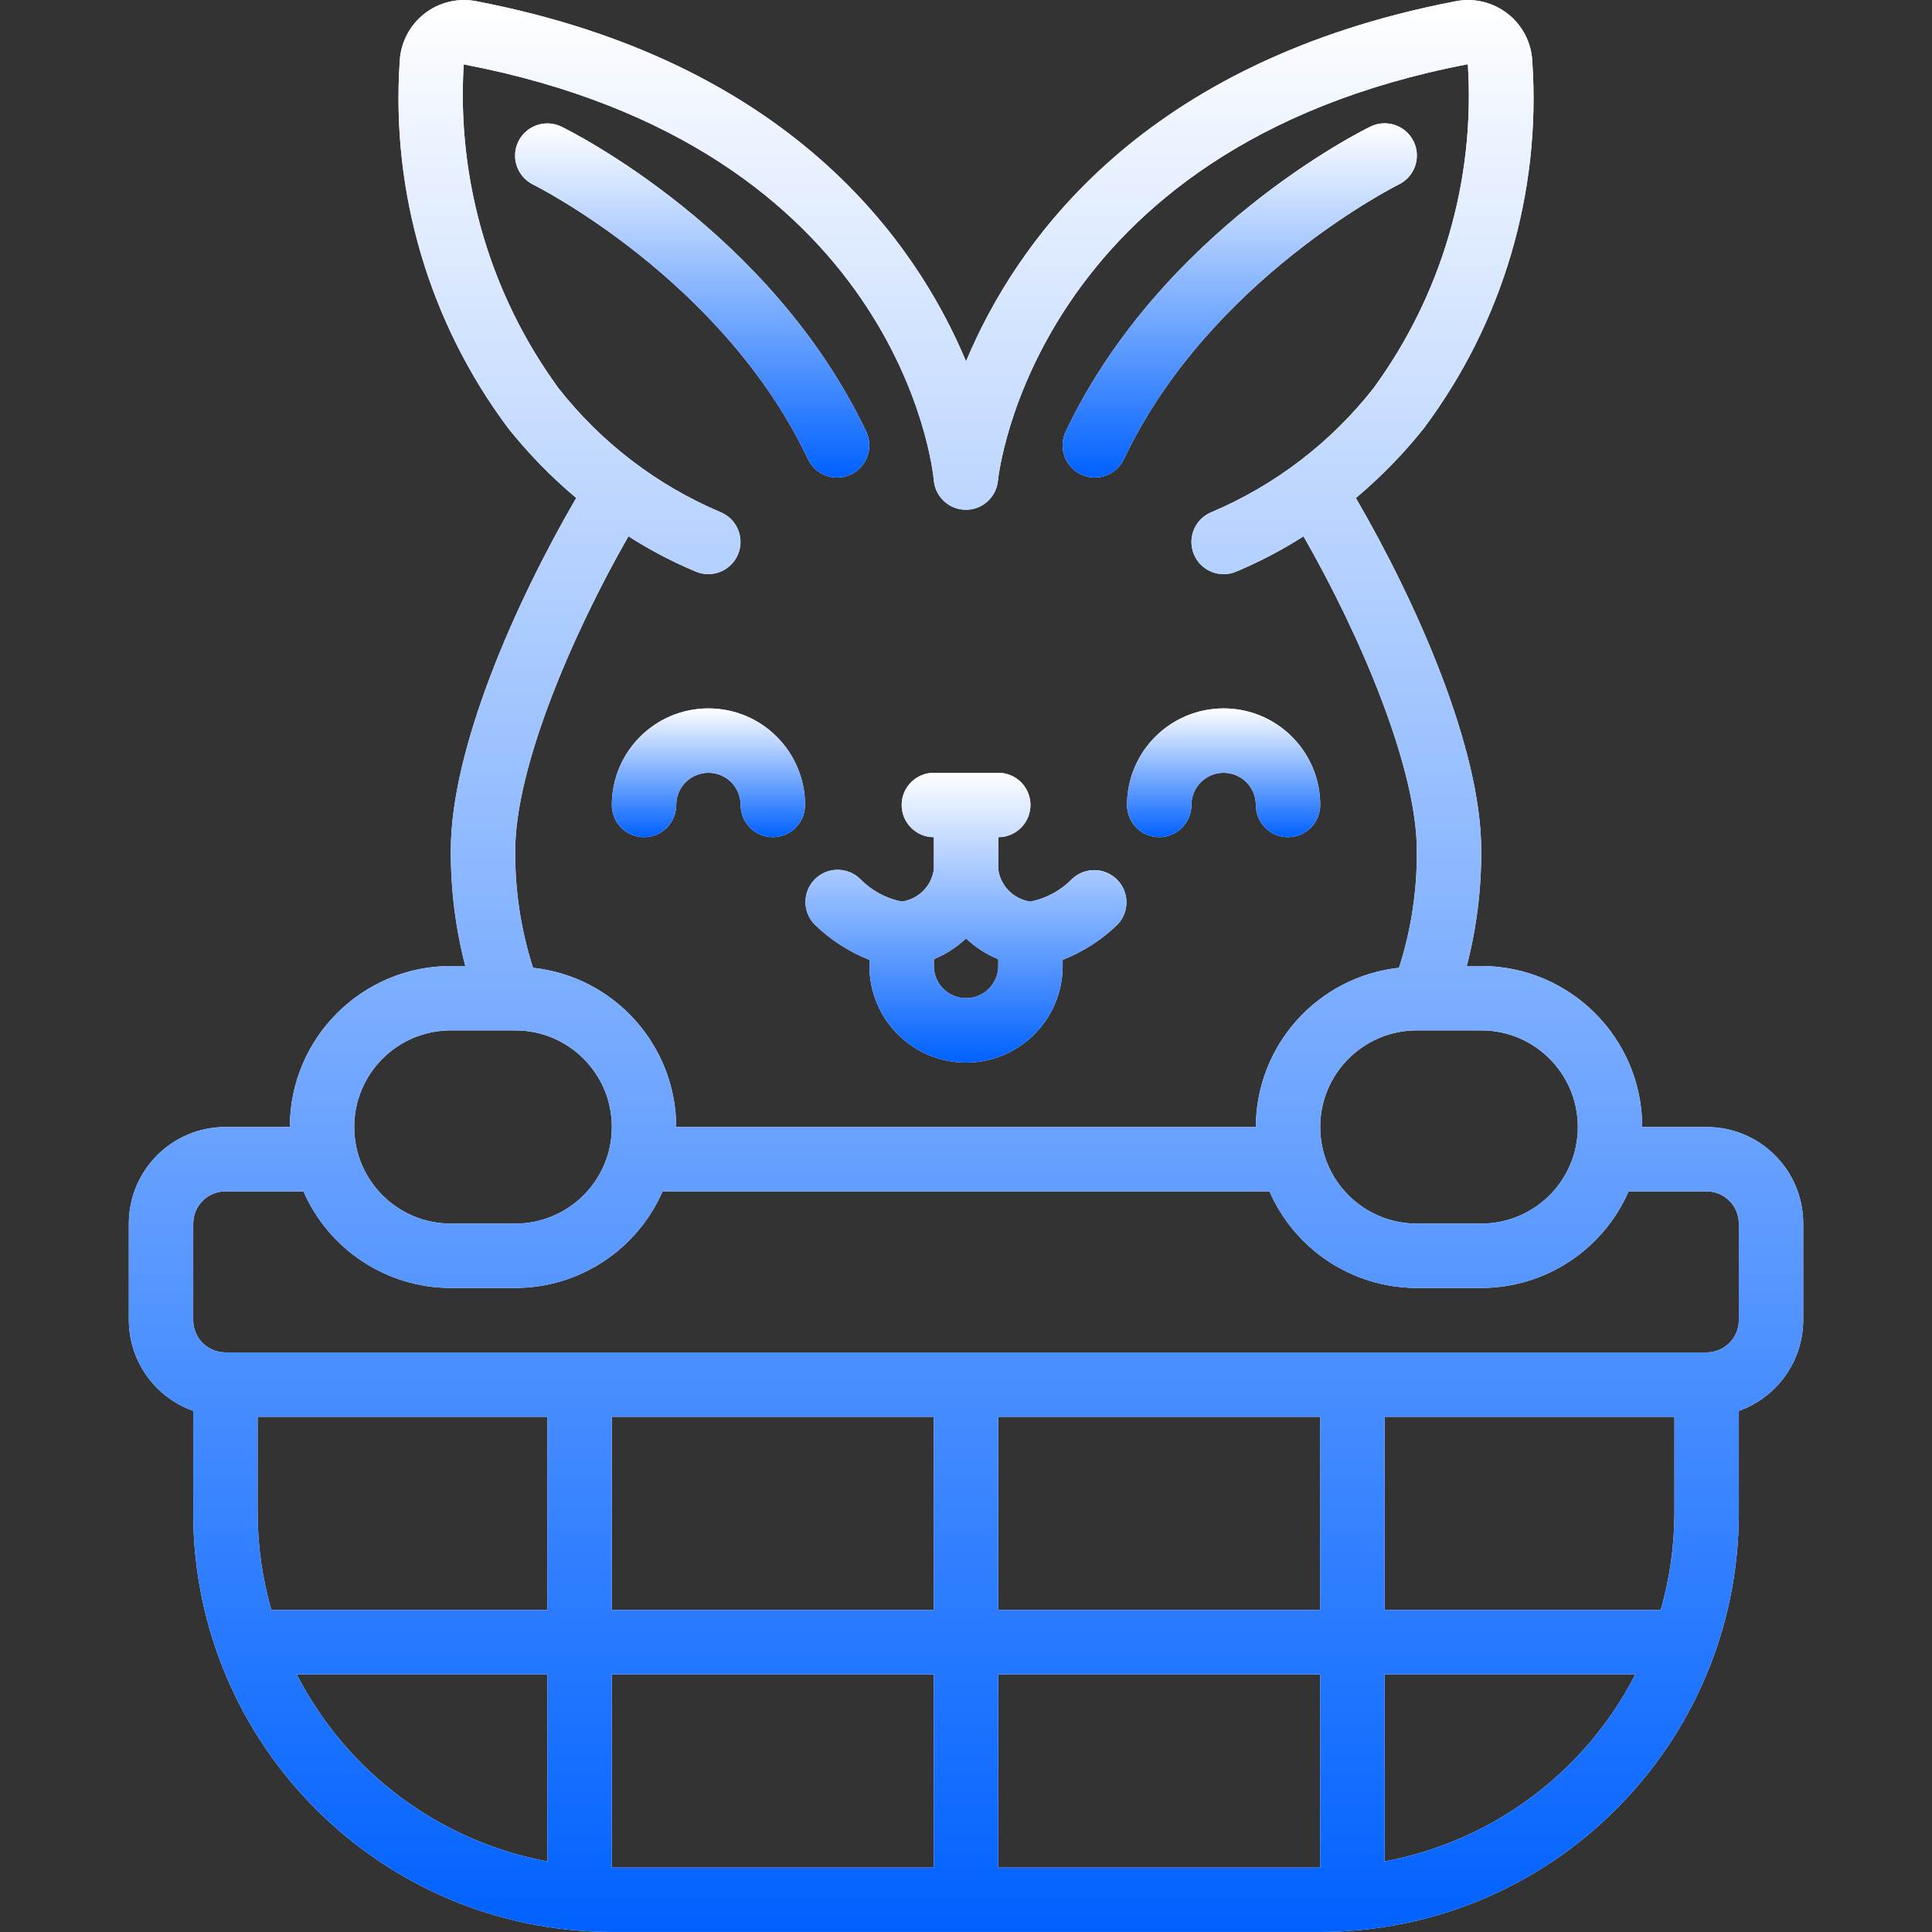 <svg width="64" height="64" viewBox="0 0 64 64" fill="none" xmlns="http://www.w3.org/2000/svg">
<rect x="0" y="0" width="64" height="64" fill="#333333" stroke="none"/>
<path d="M56.534 37.333H54.401C54.397 34.389 52.012 32.003 49.068 32H48.589C48.913 30.749 49.074 29.462 49.068 28.17C49.068 24.789 46.928 19.957 44.915 16.498C45.741 15.804 46.496 15.03 47.168 14.186C49.782 10.69 51.056 6.373 50.759 2.019C50.726 1.406 50.431 0.837 49.948 0.458C49.466 0.078 48.843 -0.075 48.24 0.037C37.849 2.026 33.663 7.993 32.001 11.97C30.339 7.993 26.152 2.026 15.762 0.037C15.159 -0.075 14.537 0.078 14.054 0.457C13.572 0.836 13.276 1.405 13.242 2.018C12.946 6.373 14.22 10.69 16.835 14.186C17.507 15.029 18.261 15.803 19.087 16.495C17.074 19.958 14.934 24.789 14.934 28.17C14.928 29.462 15.089 30.749 15.413 32H14.934C11.99 32.003 9.604 34.389 9.601 37.333H7.468C5.7 37.333 4.268 38.766 4.268 40.533V43.733C4.273 45.084 5.127 46.286 6.401 46.737V50.133C6.41 57.788 12.613 63.991 20.268 63.999H43.734C51.389 63.991 57.592 57.788 57.601 50.133V46.737C58.875 46.286 59.729 45.084 59.734 43.733V40.533C59.734 38.766 58.302 37.333 56.534 37.333ZM52.268 37.333C52.268 39.1 50.835 40.533 49.068 40.533H46.934C45.167 40.533 43.734 39.1 43.734 37.333C43.734 35.566 45.167 34.133 46.934 34.133H49.068C50.835 34.133 52.268 35.566 52.268 37.333ZM20.818 17.766C21.529 18.221 22.279 18.614 23.058 18.939C23.603 19.163 24.226 18.903 24.45 18.358C24.674 17.813 24.414 17.19 23.869 16.966C21.762 16.074 19.916 14.662 18.503 12.862C16.238 9.761 15.127 5.966 15.361 2.133C29.726 4.876 30.896 15.466 30.934 15.915C30.984 16.465 31.445 16.887 31.997 16.887C32.549 16.887 33.01 16.465 33.059 15.915C33.069 15.809 34.203 4.89 48.624 2.127C48.871 5.962 47.764 9.762 45.495 12.864C44.082 14.663 42.236 16.075 40.129 16.967C39.658 17.16 39.389 17.66 39.488 18.16C39.586 18.66 40.025 19.02 40.534 19.02C40.673 19.021 40.811 18.994 40.94 18.94C41.719 18.615 42.468 18.222 43.18 17.767C45.083 21.083 46.934 25.457 46.934 28.17C46.947 29.49 46.747 30.803 46.344 32.059C43.651 32.353 41.609 34.624 41.601 37.333H22.401C22.392 34.624 20.35 32.353 17.657 32.059C17.255 30.803 17.055 29.49 17.068 28.17C17.068 25.457 18.919 21.083 20.818 17.766ZM14.934 34.133H17.068C18.835 34.133 20.268 35.566 20.268 37.333C20.268 39.1 18.835 40.533 17.068 40.533H14.934C13.167 40.533 11.734 39.1 11.734 37.333C11.734 35.566 13.167 34.133 14.934 34.133ZM55.468 50.133C55.465 51.215 55.312 52.292 55.013 53.333H45.868V46.933H55.468V50.133ZM43.734 53.333H33.068V46.933H43.734V53.333ZM30.934 53.333H20.268V46.933H30.934V53.333ZM18.134 53.333H8.989C8.69 52.292 8.537 51.215 8.534 50.133V46.933H18.134V53.333ZM9.829 55.466H18.134V61.662C14.556 60.994 11.489 58.706 9.829 55.466ZM20.268 55.466H30.934V61.866H20.268V55.466ZM33.068 61.866V55.466H43.734V61.866H33.068ZM45.868 61.662V55.466H54.173C52.513 58.706 49.446 60.994 45.868 61.662ZM57.601 43.733C57.601 44.322 57.123 44.8 56.534 44.8H7.468C6.878 44.8 6.401 44.322 6.401 43.733V40.533C6.401 39.944 6.878 39.466 7.468 39.466H10.053C10.9 41.407 12.816 42.663 14.934 42.666H17.068C19.186 42.663 21.101 41.407 21.949 39.466H42.053C42.9 41.407 44.816 42.663 46.934 42.666H49.068C51.186 42.663 53.101 41.407 53.949 39.466H56.534C57.123 39.466 57.601 39.944 57.601 40.533V43.733Z" fill="white"/>
<path d="M56.534 37.333H54.401C54.397 34.389 52.012 32.003 49.068 32H48.589C48.913 30.749 49.074 29.462 49.068 28.17C49.068 24.789 46.928 19.957 44.915 16.498C45.741 15.804 46.496 15.03 47.168 14.186C49.782 10.69 51.056 6.373 50.759 2.019C50.726 1.406 50.431 0.837 49.948 0.458C49.466 0.078 48.843 -0.075 48.24 0.037C37.849 2.026 33.663 7.993 32.001 11.97C30.339 7.993 26.152 2.026 15.762 0.037C15.159 -0.075 14.537 0.078 14.054 0.457C13.572 0.836 13.276 1.405 13.242 2.018C12.946 6.373 14.22 10.69 16.835 14.186C17.507 15.029 18.261 15.803 19.087 16.495C17.074 19.958 14.934 24.789 14.934 28.17C14.928 29.462 15.089 30.749 15.413 32H14.934C11.99 32.003 9.604 34.389 9.601 37.333H7.468C5.7 37.333 4.268 38.766 4.268 40.533V43.733C4.273 45.084 5.127 46.286 6.401 46.737V50.133C6.41 57.788 12.613 63.991 20.268 63.999H43.734C51.389 63.991 57.592 57.788 57.601 50.133V46.737C58.875 46.286 59.729 45.084 59.734 43.733V40.533C59.734 38.766 58.302 37.333 56.534 37.333ZM52.268 37.333C52.268 39.1 50.835 40.533 49.068 40.533H46.934C45.167 40.533 43.734 39.1 43.734 37.333C43.734 35.566 45.167 34.133 46.934 34.133H49.068C50.835 34.133 52.268 35.566 52.268 37.333ZM20.818 17.766C21.529 18.221 22.279 18.614 23.058 18.939C23.603 19.163 24.226 18.903 24.45 18.358C24.674 17.813 24.414 17.19 23.869 16.966C21.762 16.074 19.916 14.662 18.503 12.862C16.238 9.761 15.127 5.966 15.361 2.133C29.726 4.876 30.896 15.466 30.934 15.915C30.984 16.465 31.445 16.887 31.997 16.887C32.549 16.887 33.01 16.465 33.059 15.915C33.069 15.809 34.203 4.89 48.624 2.127C48.871 5.962 47.764 9.762 45.495 12.864C44.082 14.663 42.236 16.075 40.129 16.967C39.658 17.16 39.389 17.66 39.488 18.16C39.586 18.66 40.025 19.02 40.534 19.02C40.673 19.021 40.811 18.994 40.94 18.94C41.719 18.615 42.468 18.222 43.18 17.767C45.083 21.083 46.934 25.457 46.934 28.17C46.947 29.49 46.747 30.803 46.344 32.059C43.651 32.353 41.609 34.624 41.601 37.333H22.401C22.392 34.624 20.35 32.353 17.657 32.059C17.255 30.803 17.055 29.49 17.068 28.17C17.068 25.457 18.919 21.083 20.818 17.766ZM14.934 34.133H17.068C18.835 34.133 20.268 35.566 20.268 37.333C20.268 39.1 18.835 40.533 17.068 40.533H14.934C13.167 40.533 11.734 39.1 11.734 37.333C11.734 35.566 13.167 34.133 14.934 34.133ZM55.468 50.133C55.465 51.215 55.312 52.292 55.013 53.333H45.868V46.933H55.468V50.133ZM43.734 53.333H33.068V46.933H43.734V53.333ZM30.934 53.333H20.268V46.933H30.934V53.333ZM18.134 53.333H8.989C8.69 52.292 8.537 51.215 8.534 50.133V46.933H18.134V53.333ZM9.829 55.466H18.134V61.662C14.556 60.994 11.489 58.706 9.829 55.466ZM20.268 55.466H30.934V61.866H20.268V55.466ZM33.068 61.866V55.466H43.734V61.866H33.068ZM45.868 61.662V55.466H54.173C52.513 58.706 49.446 60.994 45.868 61.662ZM57.601 43.733C57.601 44.322 57.123 44.8 56.534 44.8H7.468C6.878 44.8 6.401 44.322 6.401 43.733V40.533C6.401 39.944 6.878 39.466 7.468 39.466H10.053C10.9 41.407 12.816 42.663 14.934 42.666H17.068C19.186 42.663 21.101 41.407 21.949 39.466H42.053C42.9 41.407 44.816 42.663 46.934 42.666H49.068C51.186 42.663 53.101 41.407 53.949 39.466H56.534C57.123 39.466 57.601 39.944 57.601 40.533V43.733Z" fill="url(#paint0_linear_278_284)"/>
<path d="M27.734 15.82C28.1 15.819 28.439 15.631 28.633 15.322C28.828 15.013 28.851 14.626 28.694 14.296C25.532 7.635 18.881 4.333 18.598 4.196C18.068 3.938 17.429 4.158 17.171 4.688C16.912 5.218 17.133 5.858 17.663 6.116C17.725 6.147 23.933 9.245 26.768 15.216C26.946 15.587 27.323 15.822 27.734 15.82Z" fill="white"/>
<path d="M27.734 15.82C28.1 15.819 28.439 15.631 28.633 15.322C28.828 15.013 28.851 14.626 28.694 14.296C25.532 7.635 18.881 4.333 18.598 4.196C18.068 3.938 17.429 4.158 17.171 4.688C16.912 5.218 17.133 5.858 17.663 6.116C17.725 6.147 23.933 9.245 26.768 15.216C26.946 15.587 27.323 15.822 27.734 15.82Z" fill="url(#paint1_linear_278_284)"/>
<path d="M35.81 15.717C36.342 15.97 36.977 15.744 37.23 15.212C40.066 9.239 46.274 6.145 46.335 6.112C46.866 5.854 47.086 5.215 46.828 4.684C46.569 4.154 45.93 3.934 45.4 4.192C45.118 4.329 38.467 7.631 35.304 14.292C35.181 14.548 35.166 14.842 35.261 15.11C35.355 15.377 35.553 15.596 35.81 15.717Z" fill="white"/>
<path d="M35.81 15.717C36.342 15.97 36.977 15.744 37.23 15.212C40.066 9.239 46.274 6.145 46.335 6.112C46.866 5.854 47.086 5.215 46.828 4.684C46.569 4.154 45.93 3.934 45.4 4.192C45.118 4.329 38.467 7.631 35.304 14.292C35.181 14.548 35.166 14.842 35.261 15.11C35.355 15.377 35.553 15.596 35.81 15.717Z" fill="url(#paint2_linear_278_284)"/>
<path d="M21.334 27.733C21.923 27.733 22.401 27.256 22.401 26.667C22.401 26.078 22.878 25.6 23.468 25.6C24.057 25.6 24.534 26.078 24.534 26.667C24.534 27.256 25.012 27.733 25.601 27.733C26.19 27.733 26.668 27.256 26.668 26.667C26.668 24.899 25.235 23.467 23.468 23.467C21.7 23.467 20.268 24.899 20.268 26.667C20.268 26.95 20.38 27.221 20.58 27.421C20.78 27.621 21.051 27.733 21.334 27.733Z" fill="white"/>
<path d="M21.334 27.733C21.923 27.733 22.401 27.256 22.401 26.667C22.401 26.078 22.878 25.6 23.468 25.6C24.057 25.6 24.534 26.078 24.534 26.667C24.534 27.256 25.012 27.733 25.601 27.733C26.19 27.733 26.668 27.256 26.668 26.667C26.668 24.899 25.235 23.467 23.468 23.467C21.7 23.467 20.268 24.899 20.268 26.667C20.268 26.95 20.38 27.221 20.58 27.421C20.78 27.621 21.051 27.733 21.334 27.733Z" fill="url(#paint3_linear_278_284)"/>
<path d="M37.334 26.667C37.334 27.256 37.812 27.733 38.401 27.733C38.99 27.733 39.467 27.256 39.467 26.667C39.467 26.078 39.945 25.6 40.534 25.6C41.123 25.6 41.601 26.078 41.601 26.667C41.601 27.256 42.078 27.733 42.667 27.733C43.256 27.733 43.734 27.256 43.734 26.667C43.734 24.899 42.301 23.467 40.534 23.467C38.767 23.467 37.334 24.899 37.334 26.667Z" fill="white"/>
<path d="M37.334 26.667C37.334 27.256 37.812 27.733 38.401 27.733C38.99 27.733 39.467 27.256 39.467 26.667C39.467 26.078 39.945 25.6 40.534 25.6C41.123 25.6 41.601 26.078 41.601 26.667C41.601 27.256 42.078 27.733 42.667 27.733C43.256 27.733 43.734 27.256 43.734 26.667C43.734 24.899 42.301 23.467 40.534 23.467C38.767 23.467 37.334 24.899 37.334 26.667Z" fill="url(#paint4_linear_278_284)"/>
<path d="M29.869 29.866C29.343 29.76 28.862 29.497 28.489 29.112C28.071 28.708 27.405 28.714 26.994 29.125C26.583 29.537 26.577 30.202 26.981 30.62C27.504 31.13 28.123 31.53 28.802 31.797V32C28.802 33.767 30.235 35.2 32.002 35.2C33.769 35.2 35.202 33.767 35.202 32V31.797C35.881 31.53 36.5 31.132 37.023 30.624C37.419 30.206 37.412 29.548 37.006 29.139C36.601 28.73 35.944 28.717 35.522 29.109C35.147 29.496 34.664 29.761 34.135 29.866C33.581 29.79 33.145 29.354 33.069 28.8V27.733C33.658 27.733 34.135 27.255 34.135 26.666C34.135 26.077 33.658 25.6 33.069 25.6H30.935C30.346 25.6 29.869 26.077 29.869 26.666C29.869 27.255 30.346 27.733 30.935 27.733V28.8C30.859 29.354 30.423 29.79 29.869 29.866ZM32.002 33.066C31.413 33.066 30.935 32.589 30.935 32V31.774C31.33 31.613 31.692 31.38 32.002 31.087C32.312 31.38 32.674 31.613 33.069 31.774V32C33.069 32.589 32.591 33.066 32.002 33.066Z" fill="white"/>
<path d="M29.869 29.866C29.343 29.76 28.862 29.497 28.489 29.112C28.071 28.708 27.405 28.714 26.994 29.125C26.583 29.537 26.577 30.202 26.981 30.62C27.504 31.13 28.123 31.53 28.802 31.797V32C28.802 33.767 30.235 35.2 32.002 35.2C33.769 35.2 35.202 33.767 35.202 32V31.797C35.881 31.53 36.5 31.132 37.023 30.624C37.419 30.206 37.412 29.548 37.006 29.139C36.601 28.73 35.944 28.717 35.522 29.109C35.147 29.496 34.664 29.761 34.135 29.866C33.581 29.79 33.145 29.354 33.069 28.8V27.733C33.658 27.733 34.135 27.255 34.135 26.666C34.135 26.077 33.658 25.6 33.069 25.6H30.935C30.346 25.6 29.869 26.077 29.869 26.666C29.869 27.255 30.346 27.733 30.935 27.733V28.8C30.859 29.354 30.423 29.79 29.869 29.866ZM32.002 33.066C31.413 33.066 30.935 32.589 30.935 32V31.774C31.33 31.613 31.692 31.38 32.002 31.087C32.312 31.38 32.674 31.613 33.069 31.774V32C33.069 32.589 32.591 33.066 32.002 33.066Z" fill="url(#paint5_linear_278_284)"/>
<defs>
<linearGradient id="paint0_linear_278_284" x1="32.001" y1="0.001" x2="32.001" y2="63.999" gradientUnits="userSpaceOnUse">
<stop stop-color="white"/>
<stop offset="1" stop-color="#0061FF"/>
</linearGradient>
<linearGradient id="paint1_linear_278_284" x1="22.93" y1="4.088" x2="22.93" y2="15.821" gradientUnits="userSpaceOnUse">
<stop stop-color="white"/>
<stop offset="1" stop-color="#0061FF"/>
</linearGradient>
<linearGradient id="paint2_linear_278_284" x1="41.068" y1="4.084" x2="41.068" y2="15.821" gradientUnits="userSpaceOnUse">
<stop stop-color="white"/>
<stop offset="1" stop-color="#0061FF"/>
</linearGradient>
<linearGradient id="paint3_linear_278_284" x1="23.468" y1="23.467" x2="23.468" y2="27.733" gradientUnits="userSpaceOnUse">
<stop stop-color="white"/>
<stop offset="1" stop-color="#0061FF"/>
</linearGradient>
<linearGradient id="paint4_linear_278_284" x1="40.534" y1="23.467" x2="40.534" y2="27.733" gradientUnits="userSpaceOnUse">
<stop stop-color="white"/>
<stop offset="1" stop-color="#0061FF"/>
</linearGradient>
<linearGradient id="paint5_linear_278_284" x1="31.998" y1="25.6" x2="31.998" y2="35.2" gradientUnits="userSpaceOnUse">
<stop stop-color="white"/>
<stop offset="1" stop-color="#0061FF"/>
</linearGradient>
</defs>
</svg>
